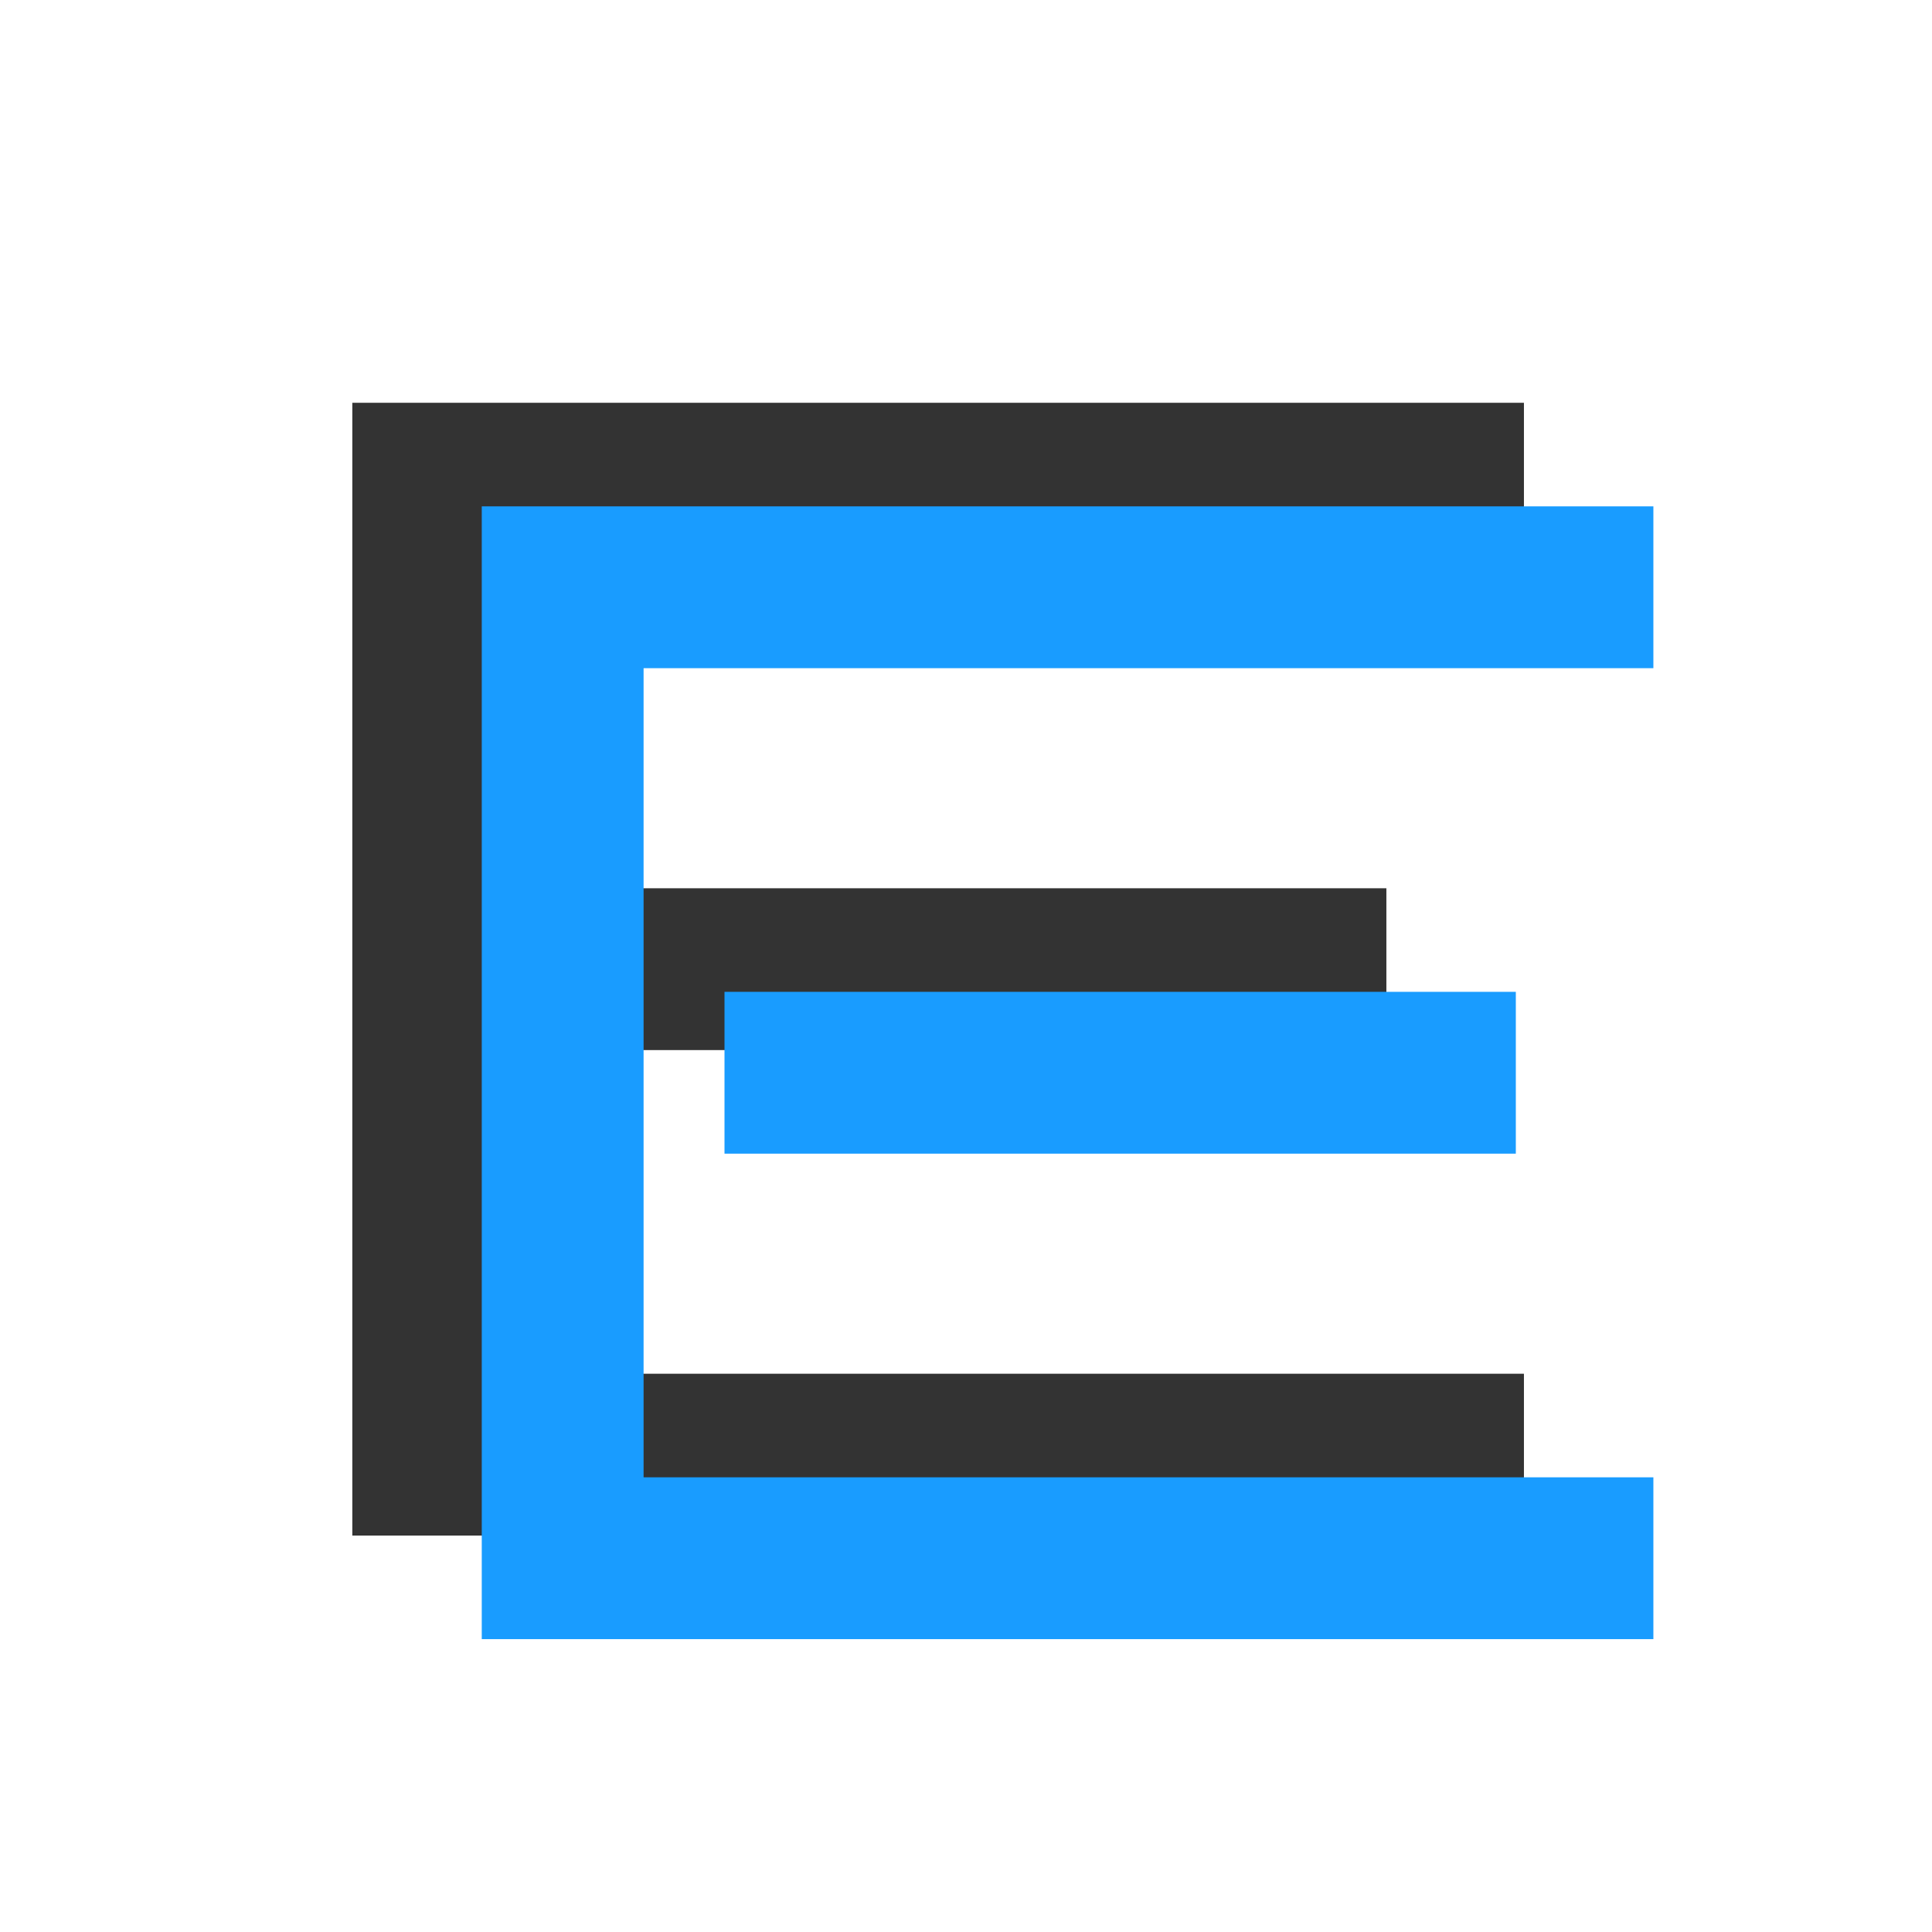 <svg fill="none" height="250" viewBox="0 0 250 250" width="250" xmlns="http://www.w3.org/2000/svg" xmlns:xlink="http://www.w3.org/1999/xlink"><filter id="a" color-interpolation-filters="sRGB" filterUnits="userSpaceOnUse" height="159.984" width="165.011" x="38.885" y="45.418"><feFlood flood-opacity="0" result="BackgroundImageFix"/><feColorMatrix in="SourceAlpha" result="hardAlpha" type="matrix" values="0 0 0 0 0 0 0 0 0 0 0 0 0 0 0 0 0 0 127 0"/><feOffset dy="6.701"/><feGaussianBlur stdDeviation="3.35"/><feComposite in2="hardAlpha" operator="out"/><feColorMatrix type="matrix" values="0 0 0 0 0 0 0 0 0 0 0 0 0 0 0 0 0 0 0.3 0"/><feBlend in2="BackgroundImageFix" mode="normal" result="effect1_dropShadow_9_17"/><feBlend in="SourceGraphic" in2="effect1_dropShadow_9_17" mode="normal" result="shape"/></filter><filter id="b" color-interpolation-filters="sRGB" filterUnits="userSpaceOnUse" height="159.984" width="165.011" x="55.635" y="58.82"><feFlood flood-opacity="0" result="BackgroundImageFix"/><feColorMatrix in="SourceAlpha" result="hardAlpha" type="matrix" values="0 0 0 0 0 0 0 0 0 0 0 0 0 0 0 0 0 0 127 0"/><feOffset dy="6.701"/><feGaussianBlur stdDeviation="3.35"/><feComposite in2="hardAlpha" operator="out"/><feColorMatrix type="matrix" values="0 0 0 0 0 0 0 0 0 0 0 0 0 0 0 0 0 0 0.3 0"/><feBlend in2="BackgroundImageFix" mode="normal" result="effect1_dropShadow_9_17"/><feBlend in="SourceGraphic" in2="effect1_dropShadow_9_17" mode="normal" result="shape"/></filter><clipPath id="c"><path d="m0 0h250v250h-250z"/></clipPath><g clip-path="url(#c)"><g filter="url(#a)"><path d="m197.197 192h-151.607v-146.581h151.607v20.94h-130.667v104.701h130.667zm-17.8-62.821h-102.397v-20.94h102.397z" fill="#333"/></g><g filter="url(#b)"><path d="m213.947 205.402h-151.607v-146.581h151.607v20.94h-130.667v104.701h130.667zm-17.8-62.82h-102.397v-20.94h102.397z" fill="#199cff"/></g></g></svg>